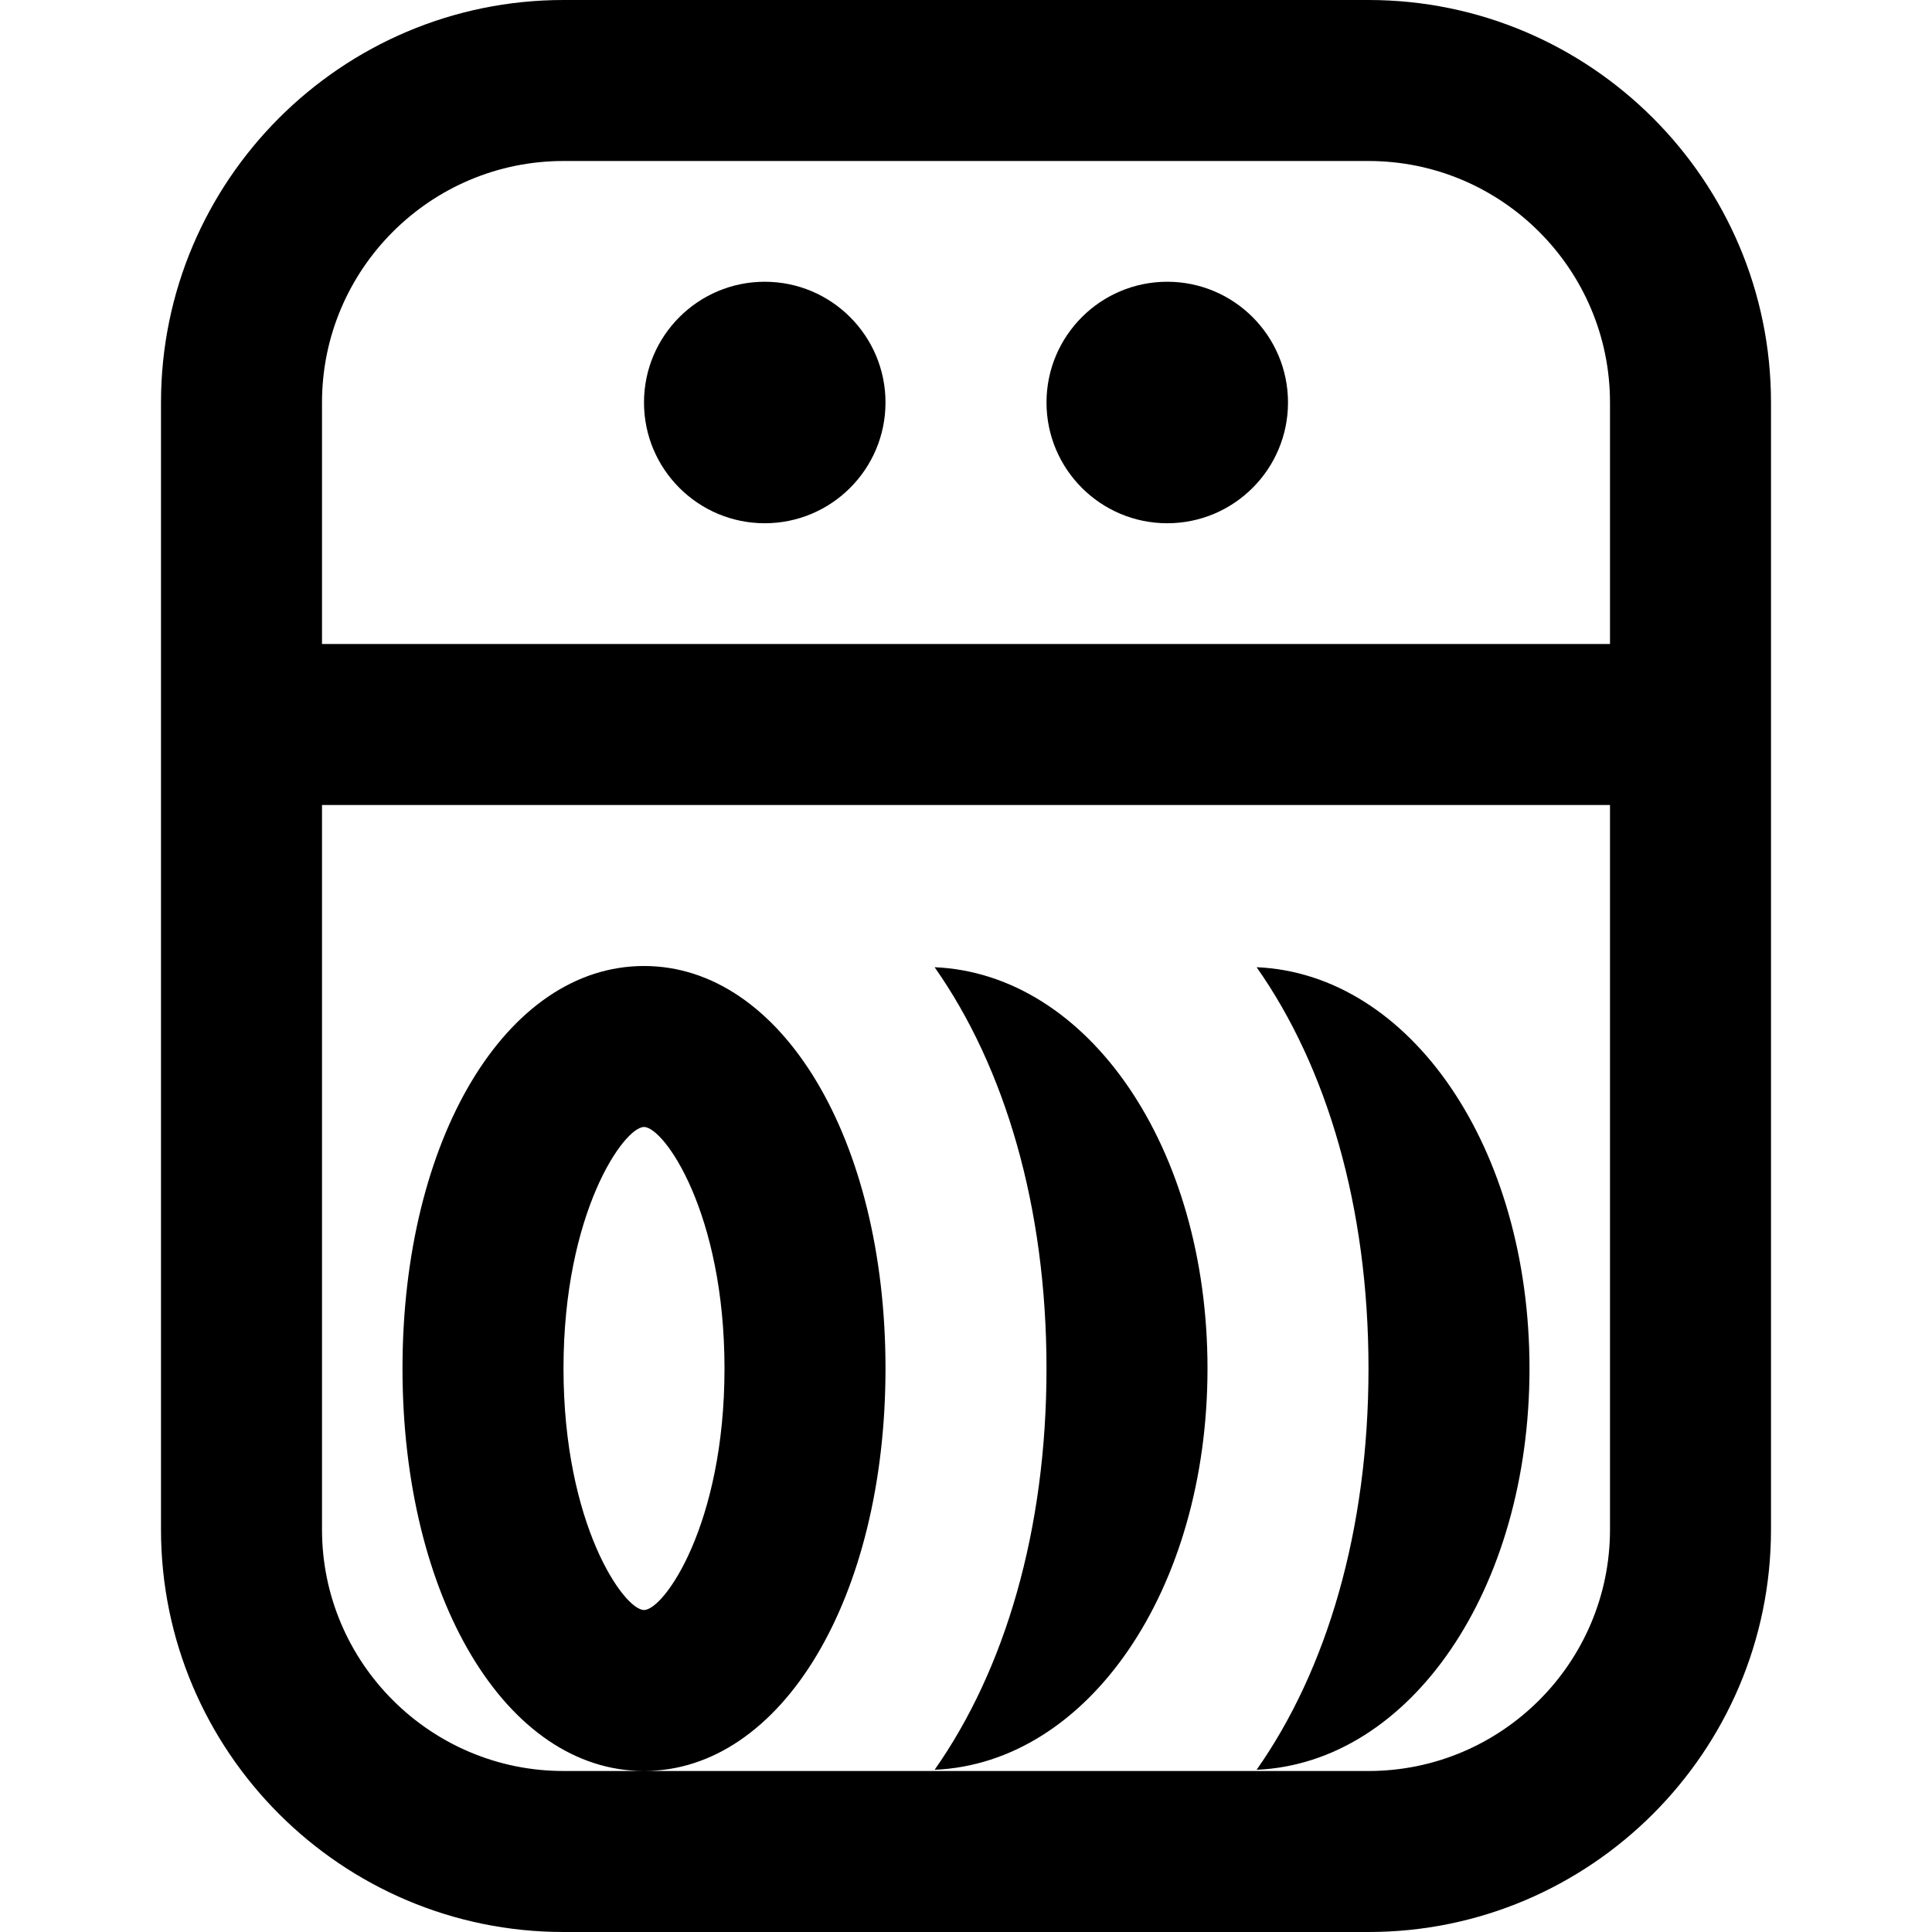 <svg width="24" height="24" viewBox="0 0 24 24" fill="none" xmlns="http://www.w3.org/2000/svg">
<path d="M15.61 21.985C16.483 20.744 17 19.009 17 17C17 14.991 16.483 13.256 15.61 12.015C17.518 12.097 19 14.25 19 17C19 19.75 17.518 21.902 15.61 21.985ZM8 22C6.29 22 5 19.851 5 17C5 14.149 6.29 12 8 12C9.71 12 11 14.149 11 17C11 19.851 9.71 22 8 22ZM9 17C9 15.064 8.249 14 8 14C7.751 14 7 15.064 7 17C7 18.936 7.751 20 8 20C8.249 20 9 18.936 9 17ZM9.5 3.5C8.672 3.5 8 4.172 8 5C8 5.828 8.672 6.5 9.5 6.5C10.328 6.5 11 5.828 11 5C11 4.172 10.328 3.5 9.5 3.5ZM14.5 3.5C13.672 3.5 13 4.172 13 5C13 5.828 13.672 6.5 14.5 6.5C15.328 6.5 16 5.828 16 5C16 4.172 15.328 3.5 14.5 3.5ZM22 5V19C22 21.757 19.757 24 17 24H7C4.243 24 2 21.757 2 19V5C2 2.243 4.243 0 7 0H17C19.757 0 22 2.243 22 5ZM20 10H4V19C4 20.654 5.346 22 7 22H17C18.654 22 20 20.654 20 19V10ZM20 5C20 3.346 18.654 2 17 2H7C5.346 2 4 3.346 4 5V8H20V5ZM15 17C15 14.25 13.518 12.098 11.61 12.015C12.483 13.256 13 14.99 13 17C13 19.01 12.483 20.744 11.61 21.985C13.518 21.903 15 19.75 15 17Z" fill="black"/>
</svg>
